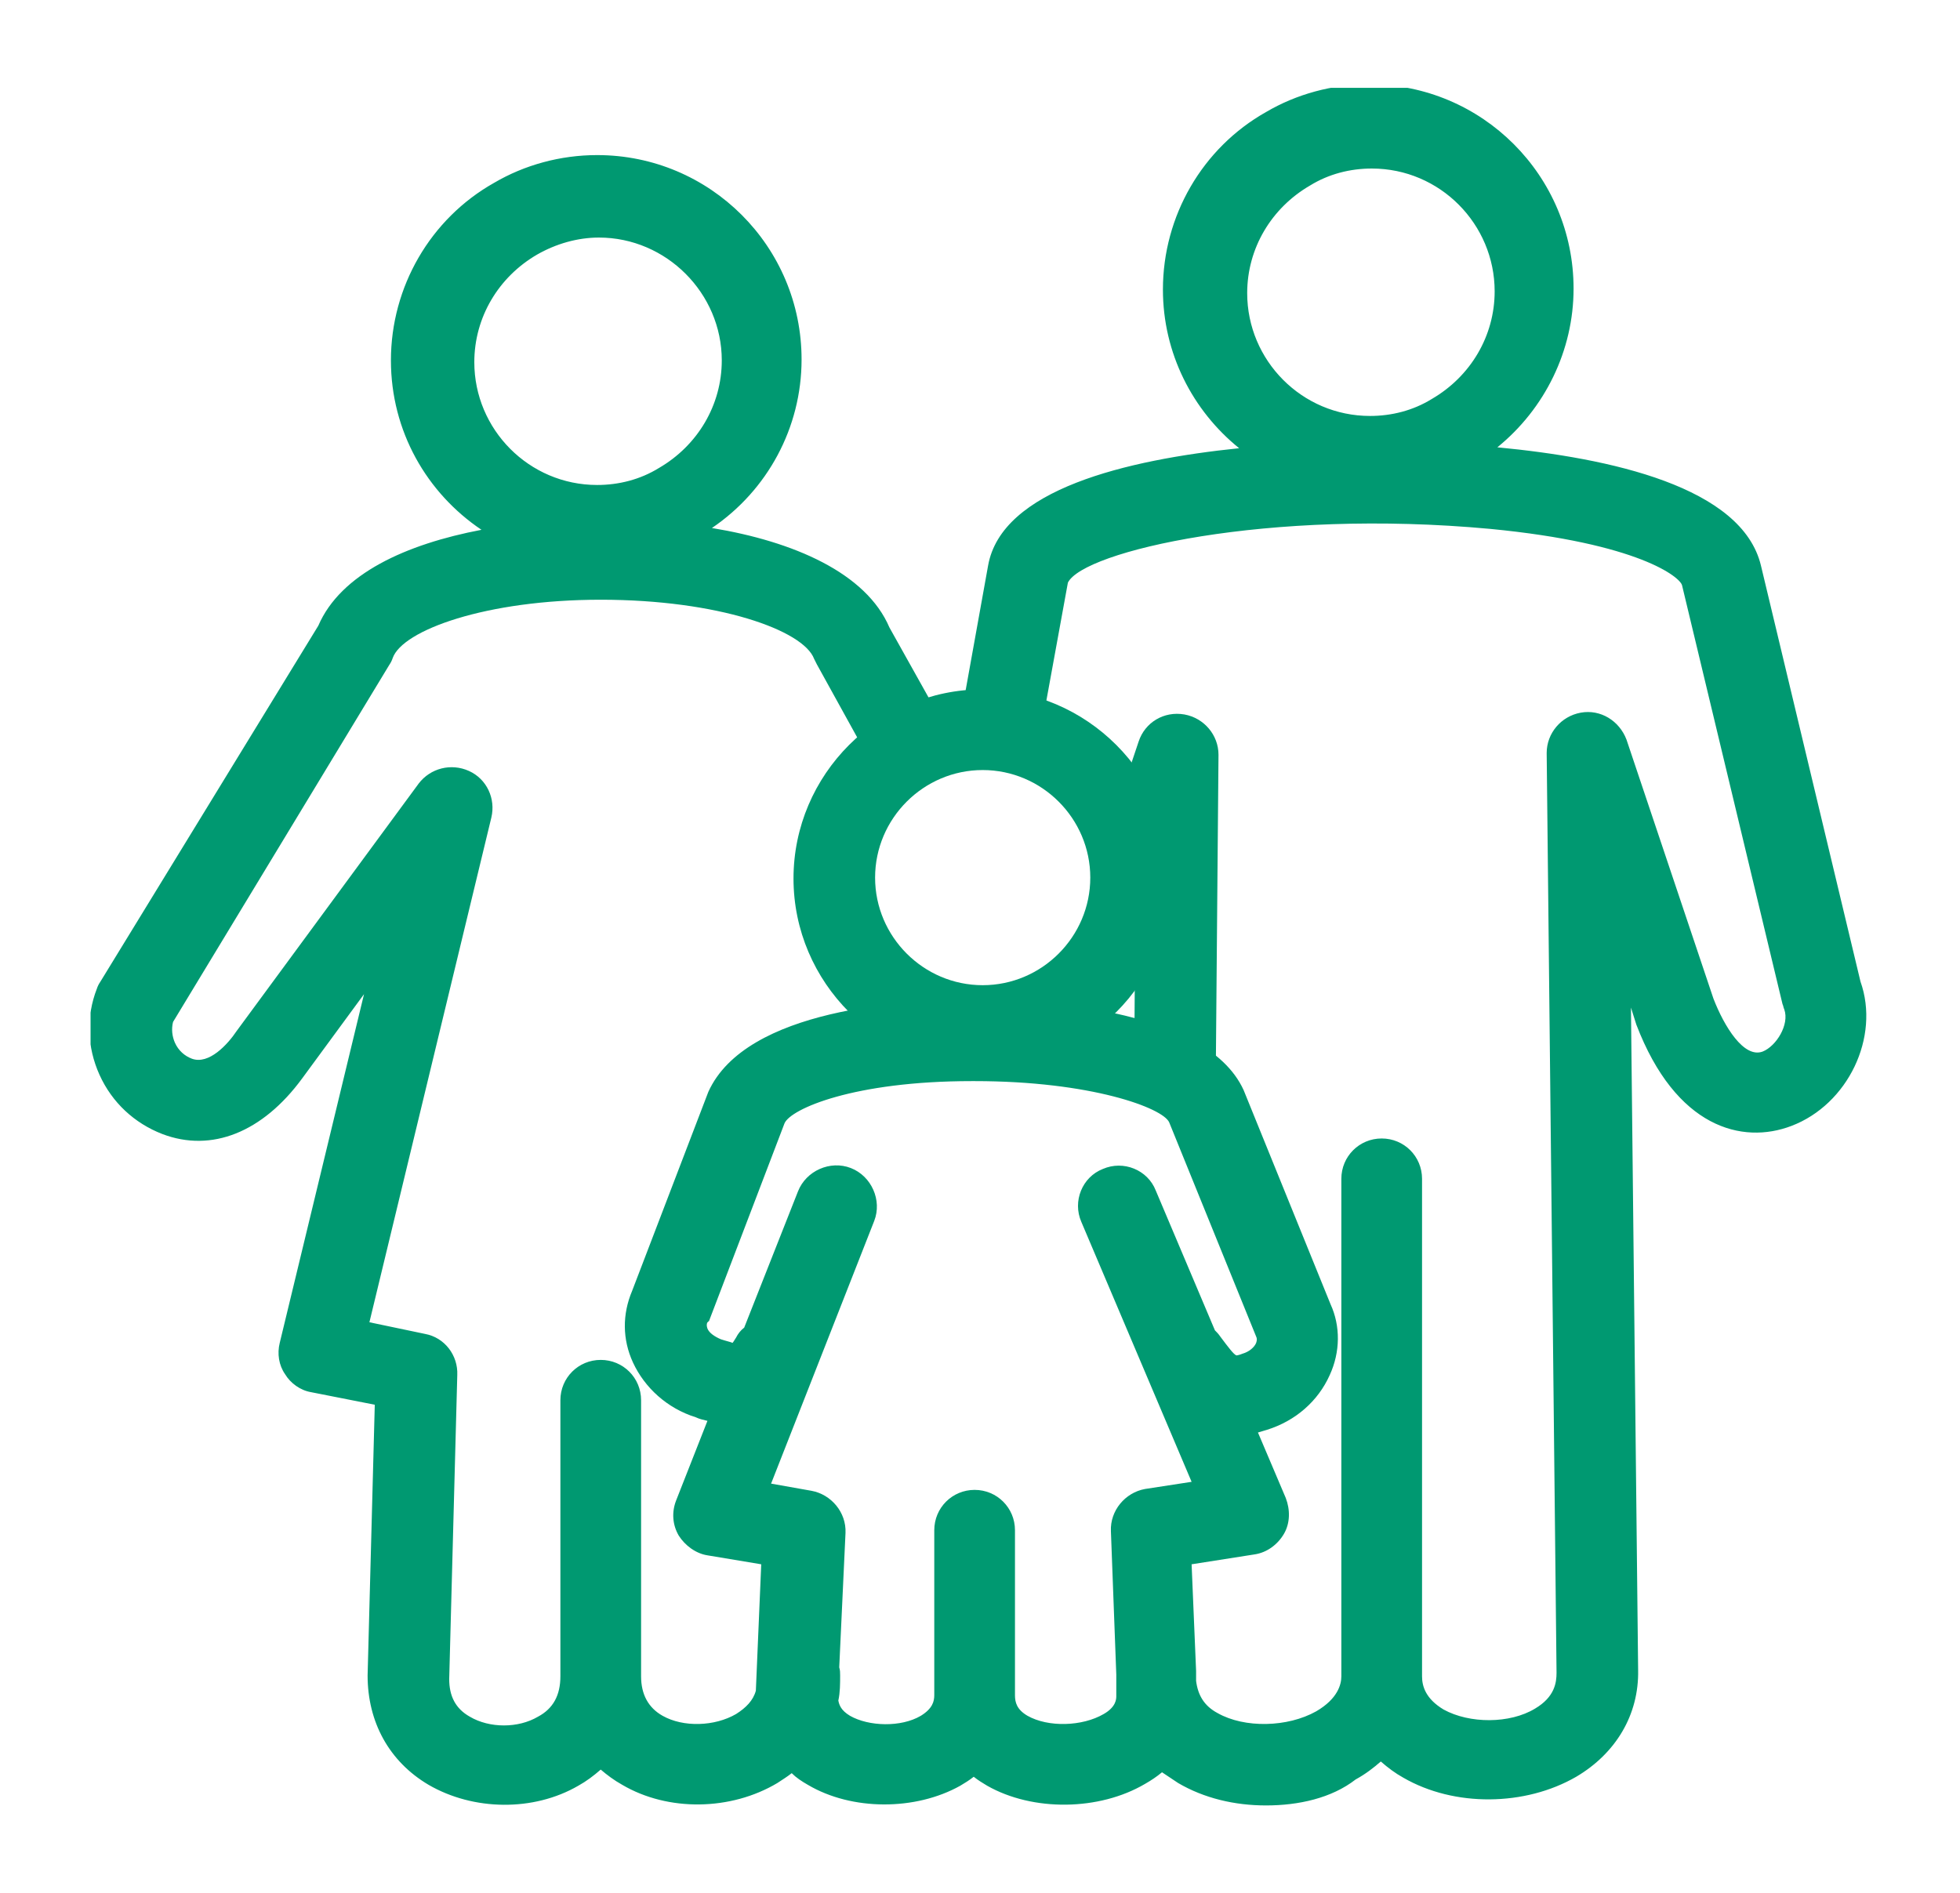 <?xml version="1.0" encoding="utf-8"?>
<!-- Generator: Adobe Illustrator 25.1.0, SVG Export Plug-In . SVG Version: 6.00 Build 0)  -->
<svg version="1.1" id="Layer_1" xmlns="http://www.w3.org/2000/svg" xmlns:xlink="http://www.w3.org/1999/xlink" x="0px" y="0px"
	 viewBox="0 0 218.6 211.2" style="enable-background:new 0 0 218.6 211.2;" xml:space="preserve">
<style type="text/css">
	.st0{fill:#2C63B8;}
	.st1{clip-path:url(#SVGID_2_);fill:#009971;}
	.st2{clip-path:url(#SVGID_4_);fill:#009971;}
</style>
<g>
	<defs>
		<rect id="SVGID_3_" x="10.1" y="9.8" width="198.4" height="191.7"/>
	</defs>
	<clipPath id="SVGID_2_">
		<use xlink:href="#SVGID_3_"  style="overflow:visible;"/>
	</clipPath>
	<path class="st1" d="M153,18.8c-2.4,0-4.8,0.6-6.9,1.9c-4.3,2.5-7,7-7,12c0,7.5,6.1,13.7,13.7,13.7c2.4,0,4.8-0.6,6.9-1.9
		c4.3-2.5,7-7,7-12C166.7,25,160.6,18.8,153,18.8 M66.8,26.5c-2.4,0-4.8,0.7-6.9,1.9c-4.3,2.5-7,7-7,12c0,7.5,6.1,13.7,13.7,13.7
		c2.4,0,4.8-0.6,6.9-1.9c4.3-2.5,7-7,7-12C80.5,32.7,74.3,26.5,66.8,26.5 M93.5,189.7c0.1,0.5,0.3,1.1,1.3,1.7
		c2.1,1.2,5.7,1.3,7.9,0c1.3-0.8,1.5-1.6,1.5-2.3v-18.4c0-2.5,2-4.5,4.5-4.5c2.5,0,4.5,2,4.5,4.5v18.4c0,0.8,0.2,1.6,1.4,2.3
		c2.3,1.3,6.1,1.2,8.5-0.2c1.4-0.8,1.4-1.7,1.4-2l0-1.1c0-0.4,0-0.8,0-1.3l-0.6-16c-0.1-2.3,1.6-4.3,3.8-4.7l5.2-0.8l-12.3-29
		c-1-2.3,0.1-5,2.4-5.9c2.3-1,5,0.1,5.9,2.4l6.6,15.6c0.2,0.2,0.4,0.4,0.6,0.7c0.9,1.2,1.5,2,1.8,2.1c0,0,0.2,0,0.7-0.2
		c0.7-0.2,1.3-0.7,1.5-1.2c0.1-0.3,0.1-0.5,0-0.7l-9.7-23.9c-0.7-1.6-8.7-4.6-21.7-4.6h-0.3c-13.2,0-20.2,3.1-20.9,4.7l-8.4,22
		c0,0,0,0.1-0.1,0.1c0,0,0,0.1-0.1,0.1c-0.1,0.2-0.1,0.4,0,0.7c0.2,0.5,0.8,0.9,1.5,1.2h0c0.6,0.2,1.1,0.3,1.3,0.4
		c0.1-0.1,0.2-0.3,0.4-0.6c0.2-0.4,0.5-0.8,0.9-1.1l6-15.2c0.9-2.3,3.6-3.5,5.9-2.6c2.3,0.9,3.5,3.6,2.6,5.9L86,165.5l4.5,0.8
		c2.2,0.4,3.9,2.4,3.8,4.7L93.6,186c0.1,0.3,0.1,0.6,0.1,0.9C93.7,187.8,93.7,188.8,93.5,189.7 M141.2,201.4c-3.5,0-6.9-0.8-9.8-2.5
		c-0.6-0.4-1.2-0.8-1.8-1.2c-0.6,0.5-1.2,0.9-1.9,1.3c-5.1,3-12.5,3.1-17.6,0.2c-0.5-0.3-1-0.6-1.5-1c-0.5,0.4-1,0.7-1.5,1
		c-5,2.8-12.1,2.8-17-0.1c-0.7-0.4-1.3-0.8-1.8-1.3c-0.5,0.4-1,0.7-1.6,1.1c-5.2,3.1-12.2,3.2-17.3,0.2c-0.9-0.5-1.7-1.1-2.4-1.7
		c-0.8,0.7-1.6,1.3-2.5,1.8c-5,2.9-11.7,2.8-16.7-0.1c-4.4-2.6-6.8-7-6.8-12.2l0.8-30.2l-7.1-1.4c-1.2-0.2-2.3-1-2.9-2
		c-0.7-1-0.9-2.3-0.6-3.5l9.4-38.9l-6.9,9.4c-4.4,6-10.1,8.3-15.6,6.2c-3.1-1.2-5.6-3.5-7-6.6c-1.4-3.1-1.5-6.5-0.3-9.6
		c0.1-0.3,0.2-0.5,0.4-0.8l24.3-39.7c2.5-5.8,9.8-9.1,18.2-10.7c-6.1-4.1-10.1-11-10.1-18.9c0-8.2,4.4-15.8,11.5-19.8
		c3.4-2,7.4-3.1,11.5-3.1c12.6,0,22.8,10.2,22.8,22.8c0,7.6-3.8,14.6-10,18.8c9.1,1.5,17.2,5,19.8,11.1l5.2,9.3
		c1.2,2.2,0.4,5-1.8,6.2c-2.2,1.2-5,0.4-6.2-1.8l-5.3-9.6c-0.1-0.2-0.2-0.4-0.3-0.6c-1.2-3.2-10.7-6.6-23.8-6.6
		c-12.8,0-22.1,3.4-23.2,6.5c-0.1,0.3-0.2,0.5-0.4,0.8L19.3,114c-0.2,0.8-0.1,1.6,0.2,2.3c0.4,0.9,1.1,1.5,1.9,1.8
		c1.9,0.7,4-1.6,5-3.1l20.3-27.6c1.3-1.7,3.6-2.3,5.6-1.4c2,0.9,3,3.1,2.5,5.2l-13.6,56.3l6.2,1.3c2.2,0.4,3.7,2.4,3.6,4.6
		l-0.9,33.9c0,1.9,0.7,3.3,2.3,4.2c2.2,1.3,5.4,1.3,7.6,0c1.7-0.9,2.5-2.4,2.5-4.5v-30.8c0-2.5,2-4.5,4.5-4.5c2.5,0,4.5,2,4.5,4.5
		v30.8c0,2,0.8,3.5,2.4,4.4c2.3,1.3,5.8,1.2,8.2-0.2c1.1-0.7,1.9-1.5,2.2-2.6l0.6-14.1l-6-1c-1.3-0.2-2.5-1.1-3.2-2.2
		c-0.7-1.2-0.8-2.6-0.3-3.9l3.5-8.9c-0.4-0.1-0.9-0.2-1.3-0.4h0c-3.2-1-5.7-3.3-7-6.1c-1.2-2.6-1.2-5.4-0.1-8l8.5-22.2
		c4.2-9.3,22.1-10.3,29.6-10.3c6,0,25.8,0.7,30.1,10.1l9.7,23.9c1.1,2.4,1.1,5.3-0.1,7.9c-1.3,2.9-3.8,5.1-7,6.1
		c-0.3,0.1-0.7,0.2-1,0.3l3.1,7.3c0.5,1.3,0.5,2.8-0.2,4c-0.7,1.2-1.9,2.1-3.3,2.3l-7,1.1l0.5,11.9c0,0.1,0,0.2,0,0.3l0,0.8
		c0.2,1.6,0.9,2.8,2.4,3.6c3,1.7,7.8,1.6,11-0.2c2.4-1.4,2.8-3,2.8-3.9v-0.2l0-55.3c0-2.5,2-4.5,4.5-4.5c2.5,0,4.5,2,4.5,4.5l0,54.8
		c0,0.1,0,0.2,0,0.3c0,0.1,0,0.3,0,0.4c0,1.1,0.4,2.5,2.4,3.7c2.9,1.6,7.4,1.6,10.2-0.1c2.2-1.3,2.4-2.9,2.4-4l-1.1-102.6
		c0-2.2,1.6-4.1,3.8-4.5c2.2-0.4,4.3,0.9,5.1,3l9.7,28.9c1.2,3.1,3.4,6.7,5.5,5.9c1.5-0.6,3-3,2.4-4.7c-0.1-0.2-0.1-0.4-0.2-0.6
		l-11.2-46.7c-0.2-0.9-4.8-4.7-21.4-6.3c-24.8-2.3-45.4,2.5-47.1,6l-2.7,14.8c-0.4,2.5-2.8,4.1-5.3,3.6c-2.5-0.4-4.1-2.8-3.6-5.3
		l2.7-15c1.5-8.5,15.4-11.8,28-13.1c-5.2-4.2-8.5-10.6-8.5-17.7c0-8.2,4.4-15.8,11.5-19.8c3.4-2,7.4-3.1,11.5-3.1
		c12.6,0,22.8,10.2,22.8,22.8c0,6.9-3.2,13.4-8.5,17.7c12.6,1.2,27.3,4.4,29.4,13.2l11.1,46.4c2.2,6.2-1.4,13.7-7.7,16.1
		c-5.5,2.1-12.9,0.2-17.3-11.3l-0.6-1.9l0.8,73.9c0.1,5-2.5,9.3-6.9,11.9c-5.7,3.3-13.6,3.4-19.3,0.1c-0.9-0.5-1.7-1.1-2.5-1.8
		c-0.8,0.7-1.7,1.4-2.8,2C148.5,200.6,144.8,201.4,141.2,201.4"/>
	<path class="st1" d="M109.6,85.9c-6.6,0-12,5.4-12,12s5.4,12,12,12c6.6,0,12-5.4,12-12S116.2,85.9,109.6,85.9 M109.6,119.1
		c-11.6,0-21.1-9.5-21.1-21.1s9.5-21.1,21.1-21.1s21.1,9.5,21.1,21.1S121.2,119.1,109.6,119.1"/>
	<path class="st1" d="M131,123.7L131,123.7c-2.5,0-4.6-2.1-4.5-4.6l0.1-15c-0.6,0.1-1.3,0-1.9-0.2c-2.4-0.8-3.7-3.4-2.9-5.7
		l5.2-15.5c0.7-2.1,2.8-3.4,5.1-3c2.2,0.4,3.8,2.3,3.8,4.5l-0.3,35.1C135.5,121.7,133.4,123.7,131,123.7"/>
</g>
</svg>
